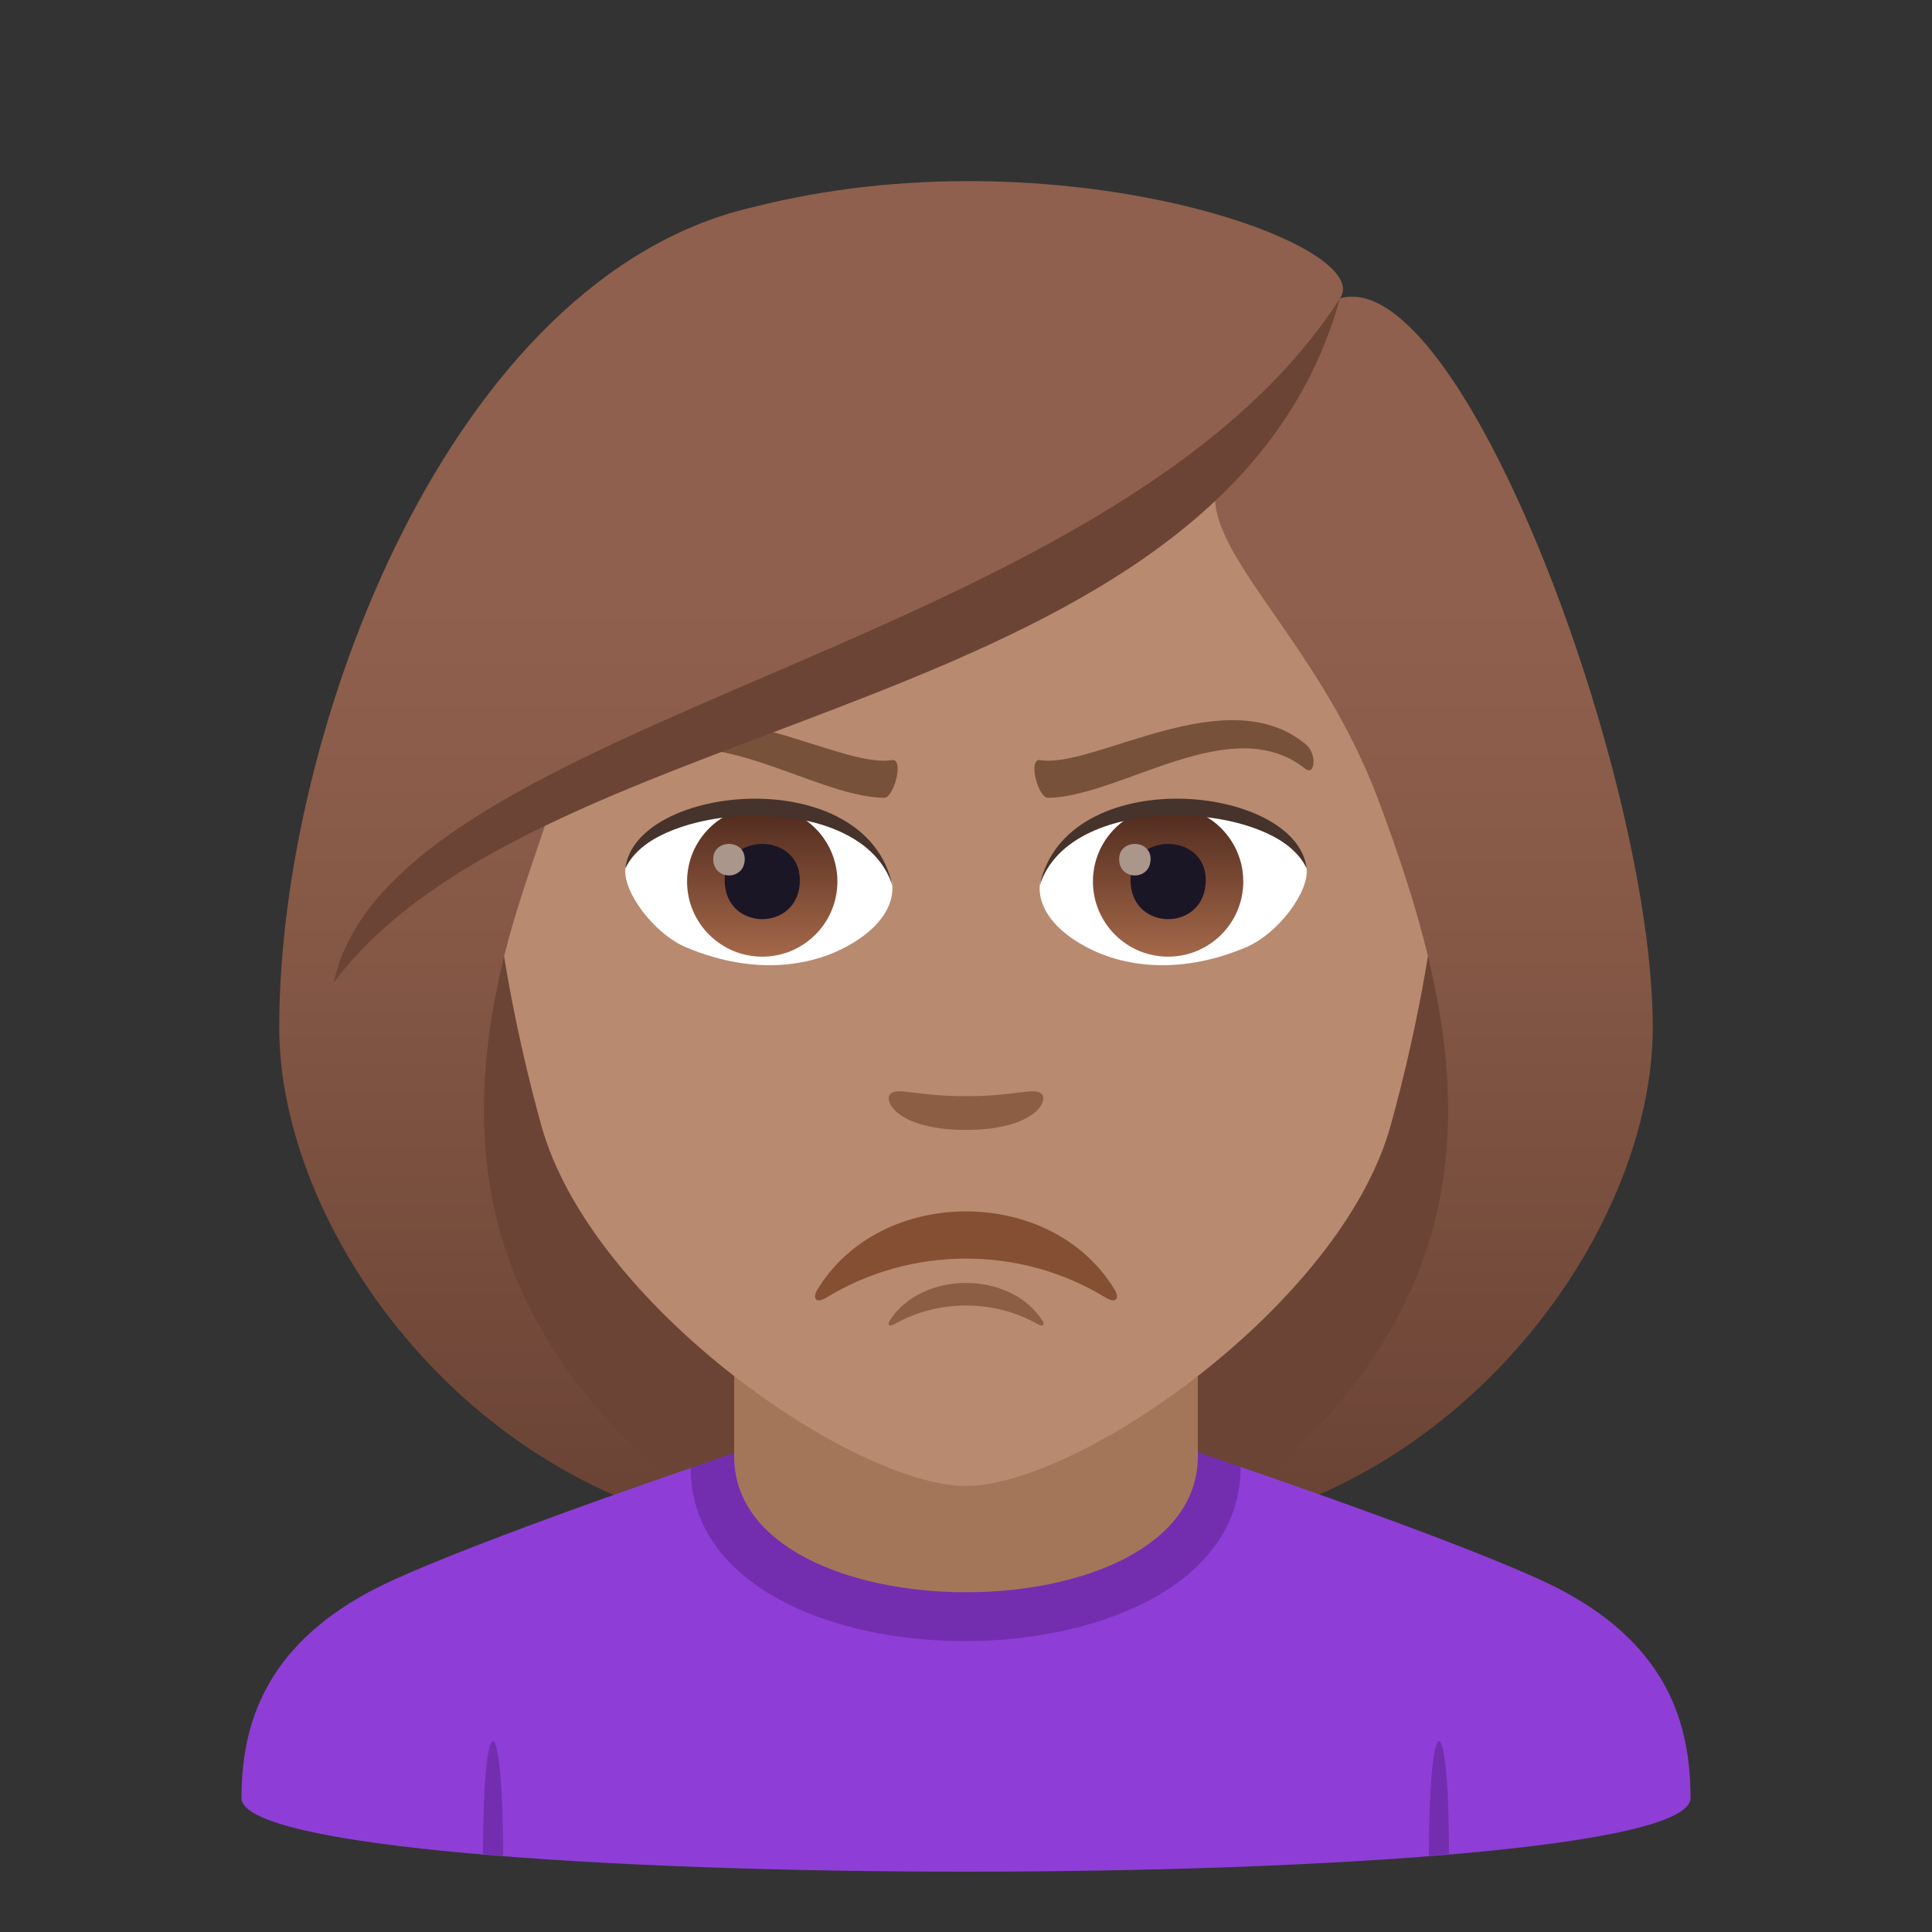 <?xml version="1.0" encoding="utf-8"?>
<!-- Generator: Adobe Illustrator 15.0.0, SVG Export Plug-In . SVG Version: 6.00 Build 0)  -->
<!DOCTYPE svg PUBLIC "-//W3C//DTD SVG 1.1//EN" "http://www.w3.org/Graphics/SVG/1.1/DTD/svg11.dtd">
<svg version="1.1" id="Layer_1" xmlns:x="http://ns.adobe.com/Extensibility/1.0/" xmlns:i="http://ns.adobe.com/AdobeIllustrator/10.0/" xmlns:graph="http://ns.adobe.com/Graphs/1.0/"
	 xmlns="http://www.w3.org/2000/svg" xmlns:xlink="http://www.w3.org/1999/xlink" xmlns:a="http://ns.adobe.com/AdobeSVGViewerExtensions/3.0/"
	 x="0px" y="0px" width="64px" height="64px" viewBox="0 0 64 64" enable-background="new 0 0 64 64" xml:space="preserve">
<rect x="0" y="0" width="64" height="64" fill="#333333" stroke="none"/>
<path fill="#6B4435" d="M39.582,50.742c15.168-6.066,13.652-20.476,13.652-20.476H10.768c0,0-1.518,14.41,13.648,20.476
	c0,0,3.035,0.758,7.582,0.758C36.551,51.5,39.582,50.742,39.582,50.742z"/>
<linearGradient id="SVGID_1_" gradientUnits="userSpaceOnUse" x1="47.166" y1="51.498" x2="47.166" y2="6.114">
	<stop  offset="0.05" style="stop-color:#6B4435"/>
	<stop  offset="0.088" style="stop-color:#6E4637"/>
	<stop  offset="0.467" style="stop-color:#865947"/>
	<stop  offset="0.7" style="stop-color:#8F604D"/>
	<a:midPointStop  offset="0.05" style="stop-color:#6B4435"/>
	<a:midPointStop  offset="0.4" style="stop-color:#6B4435"/>
	<a:midPointStop  offset="0.7" style="stop-color:#8F604D"/>
</linearGradient>
<path fill="url(#SVGID_1_)" d="M47.334,31.804c1.551,6.532,0.732,12.999-7.752,18.938c9.102-1.518,15.168-10.111,15.168-16.705
	L47.334,31.804z"/>
<linearGradient id="SVGID_2_" gradientUnits="userSpaceOnUse" x1="1763.98" y1="51.498" x2="1763.98" y2="6.114" gradientTransform="matrix(-1 0 0 1 1780.814 0)">
	<stop  offset="0.05" style="stop-color:#6B4435"/>
	<stop  offset="0.088" style="stop-color:#6E4637"/>
	<stop  offset="0.467" style="stop-color:#865947"/>
	<stop  offset="0.7" style="stop-color:#8F604D"/>
	<a:midPointStop  offset="0.05" style="stop-color:#6B4435"/>
	<a:midPointStop  offset="0.4" style="stop-color:#6B4435"/>
	<a:midPointStop  offset="0.7" style="stop-color:#8F604D"/>
</linearGradient>
<path fill="url(#SVGID_2_)" d="M16.668,31.804c-1.553,6.532-0.734,12.999,7.75,18.938C15.316,49.225,9.25,40.631,9.25,34.037
	L16.668,31.804z"/>
<path fill="#8E3ED6" d="M12.254,52.719c2.402-1.289,10.626-4.088,10.626-4.088l18.218-0.035c0,0,8.315,2.826,10.702,4.119
	c3.471,1.873,4.2,4.43,4.2,6.846c0,3.254-48,3.254-48,0C8,57.141,8.774,54.584,12.254,52.719z"/>
<path fill="#732EB0" d="M16.666,61.484l-0.667-0.066C15.999,56.383,16.666,56.449,16.666,61.484z"/>
<path fill="#732EB0" d="M47.999,61.418l-0.665,0.066C47.334,56.449,47.999,56.383,47.999,61.418z"/>
<path fill="#732EB0" d="M22.88,48.631c0,7.668,18.218,7.633,18.218-0.035l-1.639-0.566H24.618L22.88,48.631z"/>
<path fill="#A3765A" d="M24.32,48.244c0,6.002,15.359,6.002,15.359,0c0-2.043,0-6.641,0-6.641H24.32
	C24.32,41.604,24.32,46.201,24.32,48.244z"/>
<path fill="#B88A6F" d="M32,8.276c-11.004,0-16.305,8.962-15.643,20.485c0.135,2.315,0.779,5.657,1.574,8.52
	C19.582,43.232,28.291,49.225,32,49.225c3.707,0,12.416-5.992,14.068-11.943c0.795-2.863,1.439-6.205,1.576-8.52
	C48.305,17.238,43.008,8.276,32,8.276z"/>
<path fill="#8C5F44" d="M34.475,36.213c-0.264-0.184-0.877,0.1-2.477,0.1c-1.596,0-2.211-0.283-2.473-0.1
	c-0.314,0.221,0.186,1.217,2.473,1.217C34.287,37.43,34.789,36.436,34.475,36.213z"/>
<path id="Path_1652_" fill="#FFFFFF" d="M29.553,29.25c0.092,0.727-0.402,1.591-1.771,2.238c-0.869,0.411-2.678,0.896-5.055-0.107
	c-1.064-0.448-2.104-1.847-2.01-2.62C22.006,26.333,28.346,25.977,29.553,29.25z"/>
<linearGradient id="Oval_1_" gradientUnits="userSpaceOnUse" x1="-424.58" y1="477.44" x2="-424.58" y2="478.199" gradientTransform="matrix(6.57 0 0 -6.57 2814.78 3168.528)">
	<stop  offset="0" style="stop-color:#A6694A"/>
	<stop  offset="1" style="stop-color:#4F2A1E"/>
	<a:midPointStop  offset="0" style="stop-color:#A6694A"/>
	<a:midPointStop  offset="0.5" style="stop-color:#A6694A"/>
	<a:midPointStop  offset="1" style="stop-color:#4F2A1E"/>
</linearGradient>
<circle id="Oval_224_" fill="url(#Oval_1_)" cx="25.25" cy="29.201" r="2.49"/>
<path id="Path_1651_" fill="#1A1626" d="M24.006,29.156c0,1.723,2.49,1.723,2.49,0C26.496,27.556,24.006,27.556,24.006,29.156z"/>
<path id="Path_1650_" fill="#AB968C" d="M23.627,28.458c0,0.723,1.043,0.723,1.043,0C24.67,27.789,23.627,27.789,23.627,28.458z"/>
<path id="Path_1649_" fill="#45332C" d="M29.564,29.346c-1.012-3.251-7.908-2.771-8.848-0.585
	C21.064,25.962,28.701,25.223,29.564,29.346z"/>
<path id="Path_1648_" fill="#FFFFFF" d="M34.449,29.25c-0.094,0.727,0.4,1.591,1.77,2.238c0.869,0.411,2.678,0.896,5.055-0.107
	c1.066-0.448,2.104-1.847,2.01-2.62C41.996,26.333,35.654,25.977,34.449,29.25z"/>
<linearGradient id="Oval_2_" gradientUnits="userSpaceOnUse" x1="-425.232" y1="477.44" x2="-425.232" y2="478.199" gradientTransform="matrix(6.57 0 0 -6.57 2832.511 3168.528)">
	<stop  offset="0" style="stop-color:#A6694A"/>
	<stop  offset="1" style="stop-color:#4F2A1E"/>
	<a:midPointStop  offset="0" style="stop-color:#A6694A"/>
	<a:midPointStop  offset="0.5" style="stop-color:#A6694A"/>
	<a:midPointStop  offset="1" style="stop-color:#4F2A1E"/>
</linearGradient>
<circle id="Oval_223_" fill="url(#Oval_2_)" cx="38.695" cy="29.201" r="2.49"/>
<path id="Path_1647_" fill="#1A1626" d="M37.451,29.156c0,1.723,2.492,1.723,2.492,0C39.943,27.556,37.451,27.556,37.451,29.156z"/>
<path id="Path_1646_" fill="#AB968C" d="M37.072,28.458c0,0.723,1.043,0.723,1.043,0C38.115,27.789,37.072,27.789,37.072,28.458z"/>
<path id="Path_1645_" fill="#45332C" d="M34.438,29.346c1.012-3.249,7.902-2.784,8.846-0.585
	C42.934,25.962,35.299,25.223,34.438,29.346z"/>
<path fill="#854F34" d="M27.385,42.979c2.813-1.715,6.422-1.715,9.232,0c0.398,0.242,0.447-0.018,0.324-0.227
	c-2.08-3.498-7.801-3.498-9.881,0C26.938,42.961,26.984,43.221,27.385,42.979z"/>
<path fill="#78513A" d="M43.238,24.643c-2.637-2.165-7.045,0.862-8.813,0.531c-0.373,0.024-0.018,1.273,0.293,1.254
	c2.426-0.035,6.088-2.917,8.531-0.953C43.572,25.699,43.633,24.947,43.238,24.643z"/>
<path fill="#78513A" d="M20.764,24.643c2.635-2.165,7.045,0.862,8.813,0.531c0.373,0.024,0.018,1.273-0.295,1.254
	c-2.424-0.035-6.084-2.917-8.531-0.953C20.43,25.699,20.367,24.947,20.764,24.643z"/>
<path fill="#8C5F44" d="M29.633,43.863c1.441-0.822,3.295-0.822,4.738,0c0.203,0.115,0.229-0.008,0.166-0.107
	c-1.068-1.676-4.004-1.676-5.072,0C29.402,43.855,29.426,43.979,29.633,43.863z"/>
<linearGradient id="SVGID_3_" gradientUnits="userSpaceOnUse" x1="32.001" y1="51.497" x2="32.001" y2="6.113">
	<stop  offset="0.05" style="stop-color:#6B4435"/>
	<stop  offset="0.088" style="stop-color:#6E4637"/>
	<stop  offset="0.467" style="stop-color:#865947"/>
	<stop  offset="0.7" style="stop-color:#8F604D"/>
	<a:midPointStop  offset="0.05" style="stop-color:#6B4435"/>
	<a:midPointStop  offset="0.4" style="stop-color:#6B4435"/>
	<a:midPointStop  offset="0.7" style="stop-color:#8F604D"/>
</linearGradient>
<path fill="url(#SVGID_3_)" d="M44.387,9.884c1.256-1.794-9.389-5.582-19.438-3.023C14.91,9.16,9.25,24.201,9.25,34.037
	c0.898,0.713,6.396-1.064,7.418-2.233c0.416-1.721,1.07-3.492,1.682-5.328c7.539-4.365,16.07-5.393,21.992-10.617
	c-0.758,2.275,3.256,5.145,5.309,10.617c0.666,1.775,1.262,3.554,1.684,5.328c1.674,1.542,5.014,2.268,7.416,2.233
	C54.75,25.717,48.41,8.723,44.387,9.884z"/>
<path fill="#6B4435" d="M11.059,32.542c6.943-9.247,29.438-8.62,33.328-22.657C36.834,21.666,12.955,23.653,11.059,32.542z"/>
</svg>
